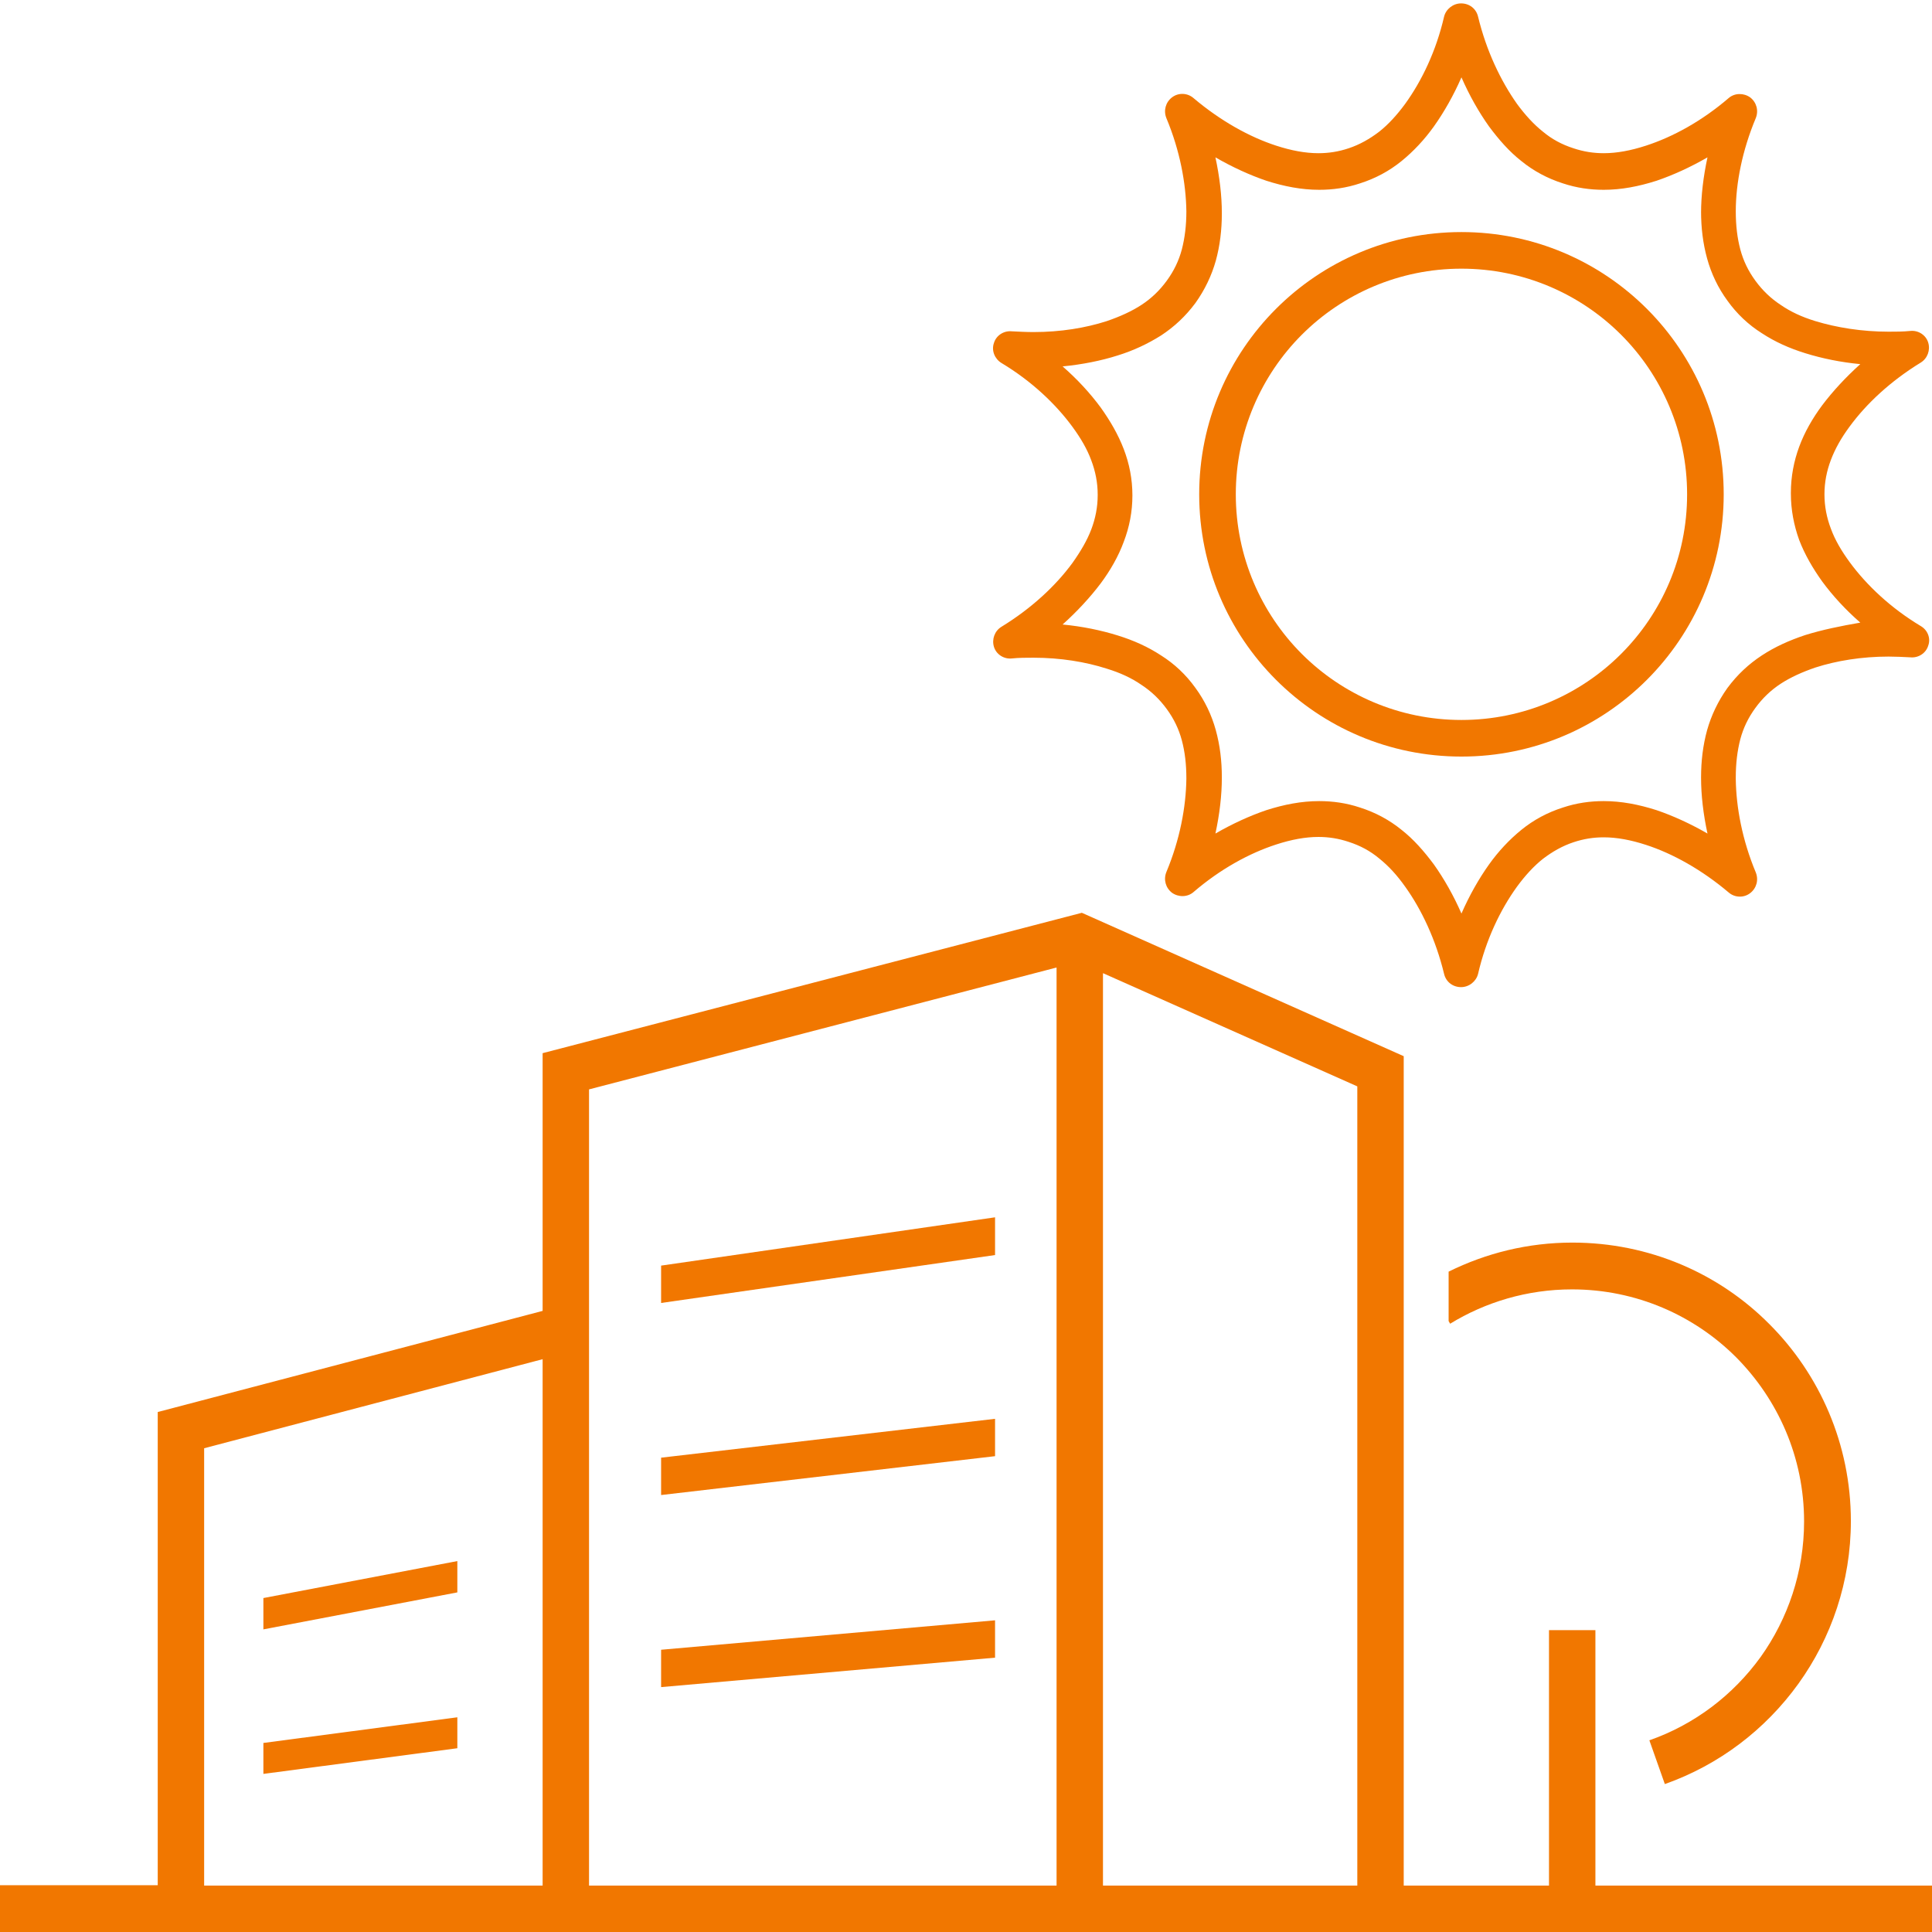 <?xml version="1.0" encoding="utf-8"?>
<!-- Generator: Adobe Illustrator 21.1.0, SVG Export Plug-In . SVG Version: 6.00 Build 0)  -->
<svg version="1.1" xmlns="http://www.w3.org/2000/svg" xmlns:xlink="http://www.w3.org/1999/xlink" x="0px" y="0px"
	 viewBox="0 0 512 512" style="enable-background:new 0 0 512 512;" xml:space="preserve">
<style type="text/css">
	.st0{fill:#F17700;}
	.st1{display:none;}
	.st2{display:inline;}
	.st3{fill:#0A6EBC;}
	.st4{display:inline;fill:#0A6EBC;}
</style>
<g id="_x32_">
	<g>
		<path class="st0" d="M422.8,499.7V432h-12.3v67.7H372V279.9l-85.3-38l-142.9,37.2v68.3l-102,26.8v125.4H0V512h512v-12.3H422.8z
			 M359.7,499.7h-67.4V257.9l67.4,30L359.7,499.7z M280,256.4v243.3H156.1v-211L280,256.4z M54.1,383.8l89.7-23.6v139.5H54.1
			C54.1,499.7,54.1,383.8,54.1,383.8z"/>
		<path class="st0" d="M416.6,341.7c17,0,32.4,6.9,43.5,18c11.1,11.2,18,26.5,18,43.5c0,13.4-4.3,25.8-11.5,35.9
			c-7.3,10.1-17.5,17.9-29.5,22.1l4.1,11.6c14.4-5.1,26.6-14.4,35.4-26.6c8.7-12.1,13.9-27,13.9-43.1c0-20.4-8.3-38.9-21.6-52.2
			c-13.3-13.4-31.8-21.6-52.2-21.6c-11.8,0-22.9,2.8-32.8,7.7v13.1l0.4,0.7C393.6,345.1,404.7,341.7,416.6,341.7z"/>
		<polygon class="st0" points="69.8,470.1 121.2,463.3 121.2,455.1 69.8,461.9 		"/>
		<polygon class="st0" points="69.8,423.5 69.8,431.8 121.2,422 121.2,413.7 		"/>
		<polygon class="st0" points="263.7,322.6 175.2,335.4 175.2,345.3 263.7,332.6 		"/>
		<polygon class="st0" points="263.7,376 175.2,386.3 175.2,396.2 263.7,385.9 		"/>
		<polygon class="st0" points="263.7,429.4 175.2,437.2 175.2,447.1 263.7,439.3 		"/>
	</g>
	<g>
		<path class="st0" d="M360.3,48.1L360.3,48.1C360.3,48.1,360.3,48.1,360.3,48.1L360.3,48.1z"/>
		<path class="st0" d="M360.3,214L360.3,214C360.3,214,360.3,214,360.3,214L360.3,214z"/>
		<path class="st0" d="M414.2,48.1C414.2,48.1,414.2,48.1,414.2,48.1L414.2,48.1L414.2,48.1z"/>
		<path class="st0" d="M509,165.9c-8-4.8-14.4-10.9-18.8-16.9c-2.2-3-3.9-5.9-5-8.9c-1.1-2.9-1.7-5.9-1.7-9.1v0v0
			c0-3.2,0.6-6.2,1.7-9.1c1.1-2.9,2.7-5.8,5-8.9c4.4-6,10.8-12,18.8-16.9c1.8-1.1,2.6-3.3,2-5.3c-0.6-2-2.6-3.3-4.7-3.1
			c-2,0.2-3.9,0.2-5.8,0.2c-7.1,0-13.8-1.1-19.4-2.8c-3.6-1.1-6.6-2.5-9.2-4.3c-2.6-1.7-4.8-3.8-6.7-6.4l0,0c-1.9-2.6-3.2-5.3-4-8.3
			c-0.8-3-1.2-6.3-1.2-10.1V56v0c0-7.4,1.7-16.1,5.3-24.7c0.8-2,0.2-4.2-1.5-5.5c-1.7-1.2-4.1-1.2-5.7,0.2
			c-7.1,6.1-14.8,10.3-21.9,12.6l0,0c-4,1.3-7.7,2-11.2,2c-2.7,0-5.3-0.4-8-1.3l0,0c-3.1-1-5.7-2.4-8.1-4.4
			c-2.4-1.9-4.7-4.4-6.9-7.4c-4.3-6.1-8.1-14-10.3-23.1c-0.5-2.1-2.3-3.5-4.5-3.5c-2.1,0-4,1.5-4.5,3.5c-2.1,9.1-5.9,17-10.3,23.1
			c-2.2,3-4.5,5.5-6.9,7.4c-2.5,1.9-5.1,3.4-8.1,4.4l0,0c-2.7,0.9-5.3,1.3-8,1.3c-3.5,0-7.2-0.7-11.2-2l0,0
			c-7.1-2.3-14.8-6.6-21.9-12.6c-1.6-1.4-4-1.5-5.7-0.2c-1.7,1.3-2.3,3.5-1.5,5.5c3.6,8.6,5.2,17.3,5.3,24.7V56
			c0,3.7-0.4,7-1.2,10.1c-0.8,3-2.1,5.7-4,8.3l0,0c-1.9,2.6-4.1,4.7-6.7,6.4c-2.6,1.7-5.7,3.1-9.2,4.3c-5.6,1.8-12.2,2.9-19.4,2.9
			c-1.9,0-3.8-0.1-5.8-0.2c-2.1-0.2-4.1,1.1-4.7,3.1c-0.7,2,0.2,4.2,2,5.3c8,4.8,14.4,10.9,18.8,16.9c2.2,3,3.9,5.9,5,8.9
			c1.1,2.9,1.7,5.9,1.7,9.1v0.1v0c0,3.2-0.6,6.2-1.7,9.1c-1.1,2.9-2.8,5.8-5,8.9l0,0c-4.4,6-10.8,12-18.8,16.9
			c-1.8,1.1-2.6,3.3-2,5.3c0.6,2,2.6,3.3,4.7,3.1c1.9-0.2,3.9-0.2,5.8-0.2c7.1,0,13.8,1.1,19.4,2.9c3.6,1.1,6.6,2.5,9.2,4.3
			c2.6,1.7,4.8,3.8,6.7,6.4h0c1.9,2.6,3.2,5.3,4,8.3c0.8,3,1.2,6.3,1.2,10.1v0.1c-0.1,7.4-1.7,16.1-5.3,24.7c-0.8,2-0.2,4.2,1.5,5.5
			c1.7,1.2,4.1,1.2,5.7-0.2c7.1-6.1,14.8-10.3,21.9-12.6c4-1.3,7.7-2,11.2-2c2.7,0,5.3,0.4,8,1.3l0,0c3.1,1,5.7,2.4,8.1,4.4
			c2.5,2,4.7,4.4,6.9,7.5l0,0c4.3,6,8.1,14,10.3,23.1c0.5,2.1,2.3,3.5,4.5,3.5c2.1,0,4-1.5,4.5-3.5c2.1-9.1,5.9-17,10.3-23.1
			c2.2-3,4.5-5.5,6.9-7.4c2.5-1.9,5.1-3.4,8.1-4.4l0,0c2.7-0.9,5.3-1.3,8-1.3c3.5,0,7.2,0.7,11.2,2c7.1,2.3,14.8,6.6,21.9,12.6
			c1.6,1.4,4,1.5,5.7,0.2c1.7-1.3,2.3-3.5,1.5-5.5c-3.6-8.6-5.2-17.3-5.3-24.7V206c0-3.7,0.4-7,1.2-10.1c0.8-3,2.1-5.7,4-8.3h0
			c1.9-2.6,4.1-4.7,6.7-6.4c2.6-1.7,5.7-3.1,9.2-4.3c5.6-1.8,12.3-2.9,19.4-2.9c1.9,0,3.8,0.1,5.8,0.2c2.1,0.2,4.1-1.1,4.7-3.1
			C511.7,169.2,510.9,167,509,165.9z M478.4,168.3L478.4,168.3c-4.2,1.4-8,3.1-11.5,5.4c-3.5,2.3-6.5,5.1-9.1,8.6l0,0
			c-2.5,3.5-4.3,7.3-5.4,11.2c-1.1,4-1.6,8.2-1.6,12.5v0.1v0c0,4.7,0.6,9.7,1.7,14.8c-4.5-2.6-9.1-4.7-13.5-6.2l0,0
			c-4.7-1.5-9.3-2.4-14-2.4c-3.6,0-7.2,0.5-10.8,1.7c-4.1,1.3-7.8,3.3-11,5.9c-3.2,2.6-6.1,5.7-8.6,9.2l0,0c-2.7,3.8-5.2,8.2-7.3,13
			c-2.1-4.8-4.6-9.2-7.3-13l0,0c-2.6-3.5-5.4-6.7-8.6-9.2c-3.2-2.6-6.9-4.6-11-5.9c-3.6-1.2-7.2-1.7-10.8-1.7c-4.7,0-9.3,0.9-14,2.4
			l0,0c-4.4,1.5-9,3.6-13.5,6.2c1.1-5.1,1.7-10.1,1.7-14.8v-0.1v0v0c0-4.4-0.5-8.5-1.6-12.5c-1.1-4-2.9-7.8-5.4-11.2l0,0
			c-2.5-3.5-5.6-6.4-9.1-8.6c-3.5-2.3-7.3-4-11.5-5.3l0,0c-4.5-1.4-9.4-2.4-14.6-2.9c3.9-3.5,7.3-7.2,10.1-10.9l0,0
			c2.6-3.5,4.7-7.2,6.1-11c1.5-3.9,2.3-8,2.3-12.3v0v0v0v0c0-4.3-0.8-8.4-2.3-12.3c-1.5-3.9-3.6-7.5-6.1-11l0,0
			c-2.8-3.8-6.2-7.5-10.1-10.9c5.2-0.5,10.2-1.5,14.6-2.9l0,0c4.2-1.3,8-3.1,11.5-5.3c3.5-2.3,6.5-5.1,9.1-8.6l0,0
			c2.5-3.5,4.3-7.3,5.4-11.2c1.1-4,1.6-8.2,1.6-12.5v-0.1v0c0-4.7-0.6-9.7-1.7-14.8c4.5,2.6,9.1,4.7,13.5,6.2l0,0
			c4.7,1.5,9.3,2.4,14,2.4c3.6,0,7.2-0.5,10.8-1.7c4.1-1.3,7.8-3.3,11-5.9c3.2-2.6,6.1-5.7,8.6-9.2l0,0c2.7-3.8,5.2-8.2,7.3-13
			c2.1,4.8,4.6,9.2,7.3,13l0,0c2.6,3.5,5.4,6.7,8.6,9.2c3.2,2.6,6.9,4.6,11,5.9c3.6,1.2,7.2,1.7,10.8,1.7c4.7,0,9.3-0.9,14-2.4l0,0
			c4.4-1.5,9-3.6,13.5-6.2c-1.1,5.1-1.7,10.1-1.7,14.8V56c0,4.4,0.5,8.5,1.6,12.5c1.1,4,2.9,7.8,5.4,11.2l0,0
			c2.5,3.5,5.6,6.4,9.1,8.6c3.5,2.3,7.3,4,11.5,5.3l0,0c4.5,1.4,9.4,2.4,14.6,2.9c-3.9,3.5-7.3,7.2-10.1,10.9l0,0
			c-2.6,3.5-4.7,7.2-6.1,11c-1.4,3.8-2.2,7.9-2.2,12.2v0.1c0,0,0,0,0,0v0.1v0v0v0c0,4.3,0.8,8.4,2.2,12.3c1.5,3.9,3.6,7.5,6.1,11
			l0,0c2.8,3.8,6.2,7.5,10.1,10.9C487.8,165.9,482.9,166.9,478.4,168.3z"/>
		<path class="st0" d="M414.2,214L414.2,214C414.2,214,414.2,214,414.2,214L414.2,214z"/>
		<path class="st0" d="M387.3,61.5c-38.4,0-69.5,31.1-69.5,69.5c0,38.4,31.1,69.5,69.5,69.5c38.4,0,69.5-31.1,69.5-69.5
			C456.8,92.6,425.7,61.5,387.3,61.5z M429.6,173.3c-10.8,10.8-25.8,17.5-42.3,17.5s-31.5-6.7-42.3-17.5
			c-10.8-10.8-17.5-25.8-17.5-42.3c0-16.5,6.7-31.5,17.5-42.3c10.8-10.8,25.8-17.5,42.3-17.5s31.5,6.7,42.3,17.5
			c10.8,10.8,17.5,25.8,17.5,42.3C447.1,147.6,440.4,162.5,429.6,173.3z"/>
	</g>
</g>
<g id="レイヤー_2" class="st1">
	<g class="st2">
		<path class="st3" d="M422.8,499.7V432h-12.3v67.7H372V279.9l-85.3-38l-142.9,37.2v68.3l-102,26.8v125.4H0V512h512v-12.3H422.8z
			 M359.7,499.7h-67.4V257.9l67.4,30L359.7,499.7z M280,256.4v243.3H156.1v-211L280,256.4z M54.1,383.8l89.7-23.6v139.5H54.1
			C54.1,499.7,54.1,383.8,54.1,383.8z"/>
		<path class="st3" d="M416.6,341.7c17,0,32.4,6.9,43.5,18c11.1,11.2,18,26.5,18,43.5c0,13.4-4.3,25.8-11.5,35.9
			c-7.3,10.1-17.5,17.9-29.5,22.1l4.1,11.6c14.4-5.1,26.6-14.4,35.4-26.6c8.7-12.1,13.9-27,13.9-43.1c0-20.4-8.3-38.9-21.6-52.2
			c-13.3-13.4-31.8-21.6-52.2-21.6c-11.8,0-22.9,2.8-32.8,7.7v13.1l0.4,0.7C393.6,345.1,404.7,341.7,416.6,341.7z"/>
		<polygon class="st3" points="69.8,470.1 121.2,463.3 121.2,455.1 69.8,461.9 		"/>
		<polygon class="st3" points="69.8,423.5 69.8,431.8 121.2,422 121.2,413.7 		"/>
		<polygon class="st3" points="263.7,322.6 175.2,335.4 175.2,345.3 263.7,332.6 		"/>
		<polygon class="st3" points="263.7,376 175.2,386.3 175.2,396.2 263.7,385.9 		"/>
		<polygon class="st3" points="263.7,429.4 175.2,437.2 175.2,447.1 263.7,439.3 		"/>
	</g>
	<g class="st2">
		<path class="st3" d="M390.9,242.7c-51.9,0-97.5-33.2-113.6-82.6c-0.8-2.3,0-4.8,1.8-6.4c1.9-1.6,4.5-1.9,6.6-0.8
			c14.3,7.4,29.7,11.1,45.7,11.1c55.3,0,100.3-45,100.3-100.3c0-15.9-3.7-31.3-11.1-45.7c-1.1-2.2-0.8-4.8,0.8-6.6
			c1.6-1.8,4.1-2.6,6.4-1.8c49.4,16,82.5,61.7,82.5,113.6C510.4,189.2,456.8,242.7,390.9,242.7z M294,169.6
			c17.6,37.1,55,61.1,96.9,61.1c59.2,0,107.5-48.2,107.5-107.5c0-41.9-24.1-79.3-61.1-96.9c4.3,12,6.5,24.6,6.5,37.5
			c0,61.9-50.4,112.3-112.3,112.3C318.6,176.1,306,173.9,294,169.6z"/>
	</g>
	<path class="st4" d="M187.2,56.3l8.6,17.4l19.2,2.8L201.1,90l3.3,19.1l-17.2-9l-17.2,9l3.3-19.1l-13.9-13.5l19.2-2.8L187.2,56.3
		 M187.2,45.3C187.2,45.3,187.2,45.3,187.2,45.3c-4.2,0-8,2.4-9.9,6.1l-6,12.2l-13.5,2c-4.1,0.6-7.6,3.5-8.9,7.5
		c-1.3,4-0.2,8.3,2.8,11.3l9.7,9.5l-2.3,13.4c-0.7,4.1,1,8.3,4.4,10.8c1.9,1.4,4.2,2.1,6.5,2.1c1.8,0,3.5-0.4,5.1-1.3l12-6.3
		l12.1,6.3c1.6,0.8,3.4,1.3,5.1,1.3c2.3,0,4.6-0.7,6.5-2.1c3.4-2.5,5.1-6.6,4.4-10.8l-2.3-13.4l9.7-9.5c3-2.9,4.1-7.3,2.8-11.3
		c-1.3-4-4.7-6.9-8.9-7.5l-13.5-2l-6-12.2C195.2,47.7,191.4,45.3,187.2,45.3L187.2,45.3z"/>
	<path class="st4" d="M109.7,168.4l7,14.1l15.6,2.3l-11.3,11l2.7,15.5l-13.9-7.3l-13.9,7.3l2.6-15.5l-11.3-11l15.6-2.3L109.7,168.4
		 M109.7,157.4c-4.2,0-8,2.4-9.9,6.1l-4.4,9l-9.9,1.4c-4.1,0.6-7.6,3.5-8.9,7.5c-1.3,4-0.2,8.3,2.8,11.3l7.1,7l-1.7,9.8
		c-0.7,4.1,1,8.3,4.4,10.8c1.9,1.4,4.2,2.1,6.5,2.1c1.8,0,3.5-0.4,5.1-1.3l8.8-4.6l8.8,4.6c1.6,0.8,3.4,1.3,5.1,1.3
		c2.3,0,4.6-0.7,6.5-2.1c3.4-2.5,5.1-6.6,4.4-10.8l-1.7-9.8l7.1-7c3-2.9,4.1-7.3,2.8-11.3c-1.3-4-4.7-6.9-8.9-7.5l-9.9-1.5l-4.4-9
		C117.7,159.8,113.9,157.4,109.7,157.4L109.7,157.4z"/>
</g>
</svg>
